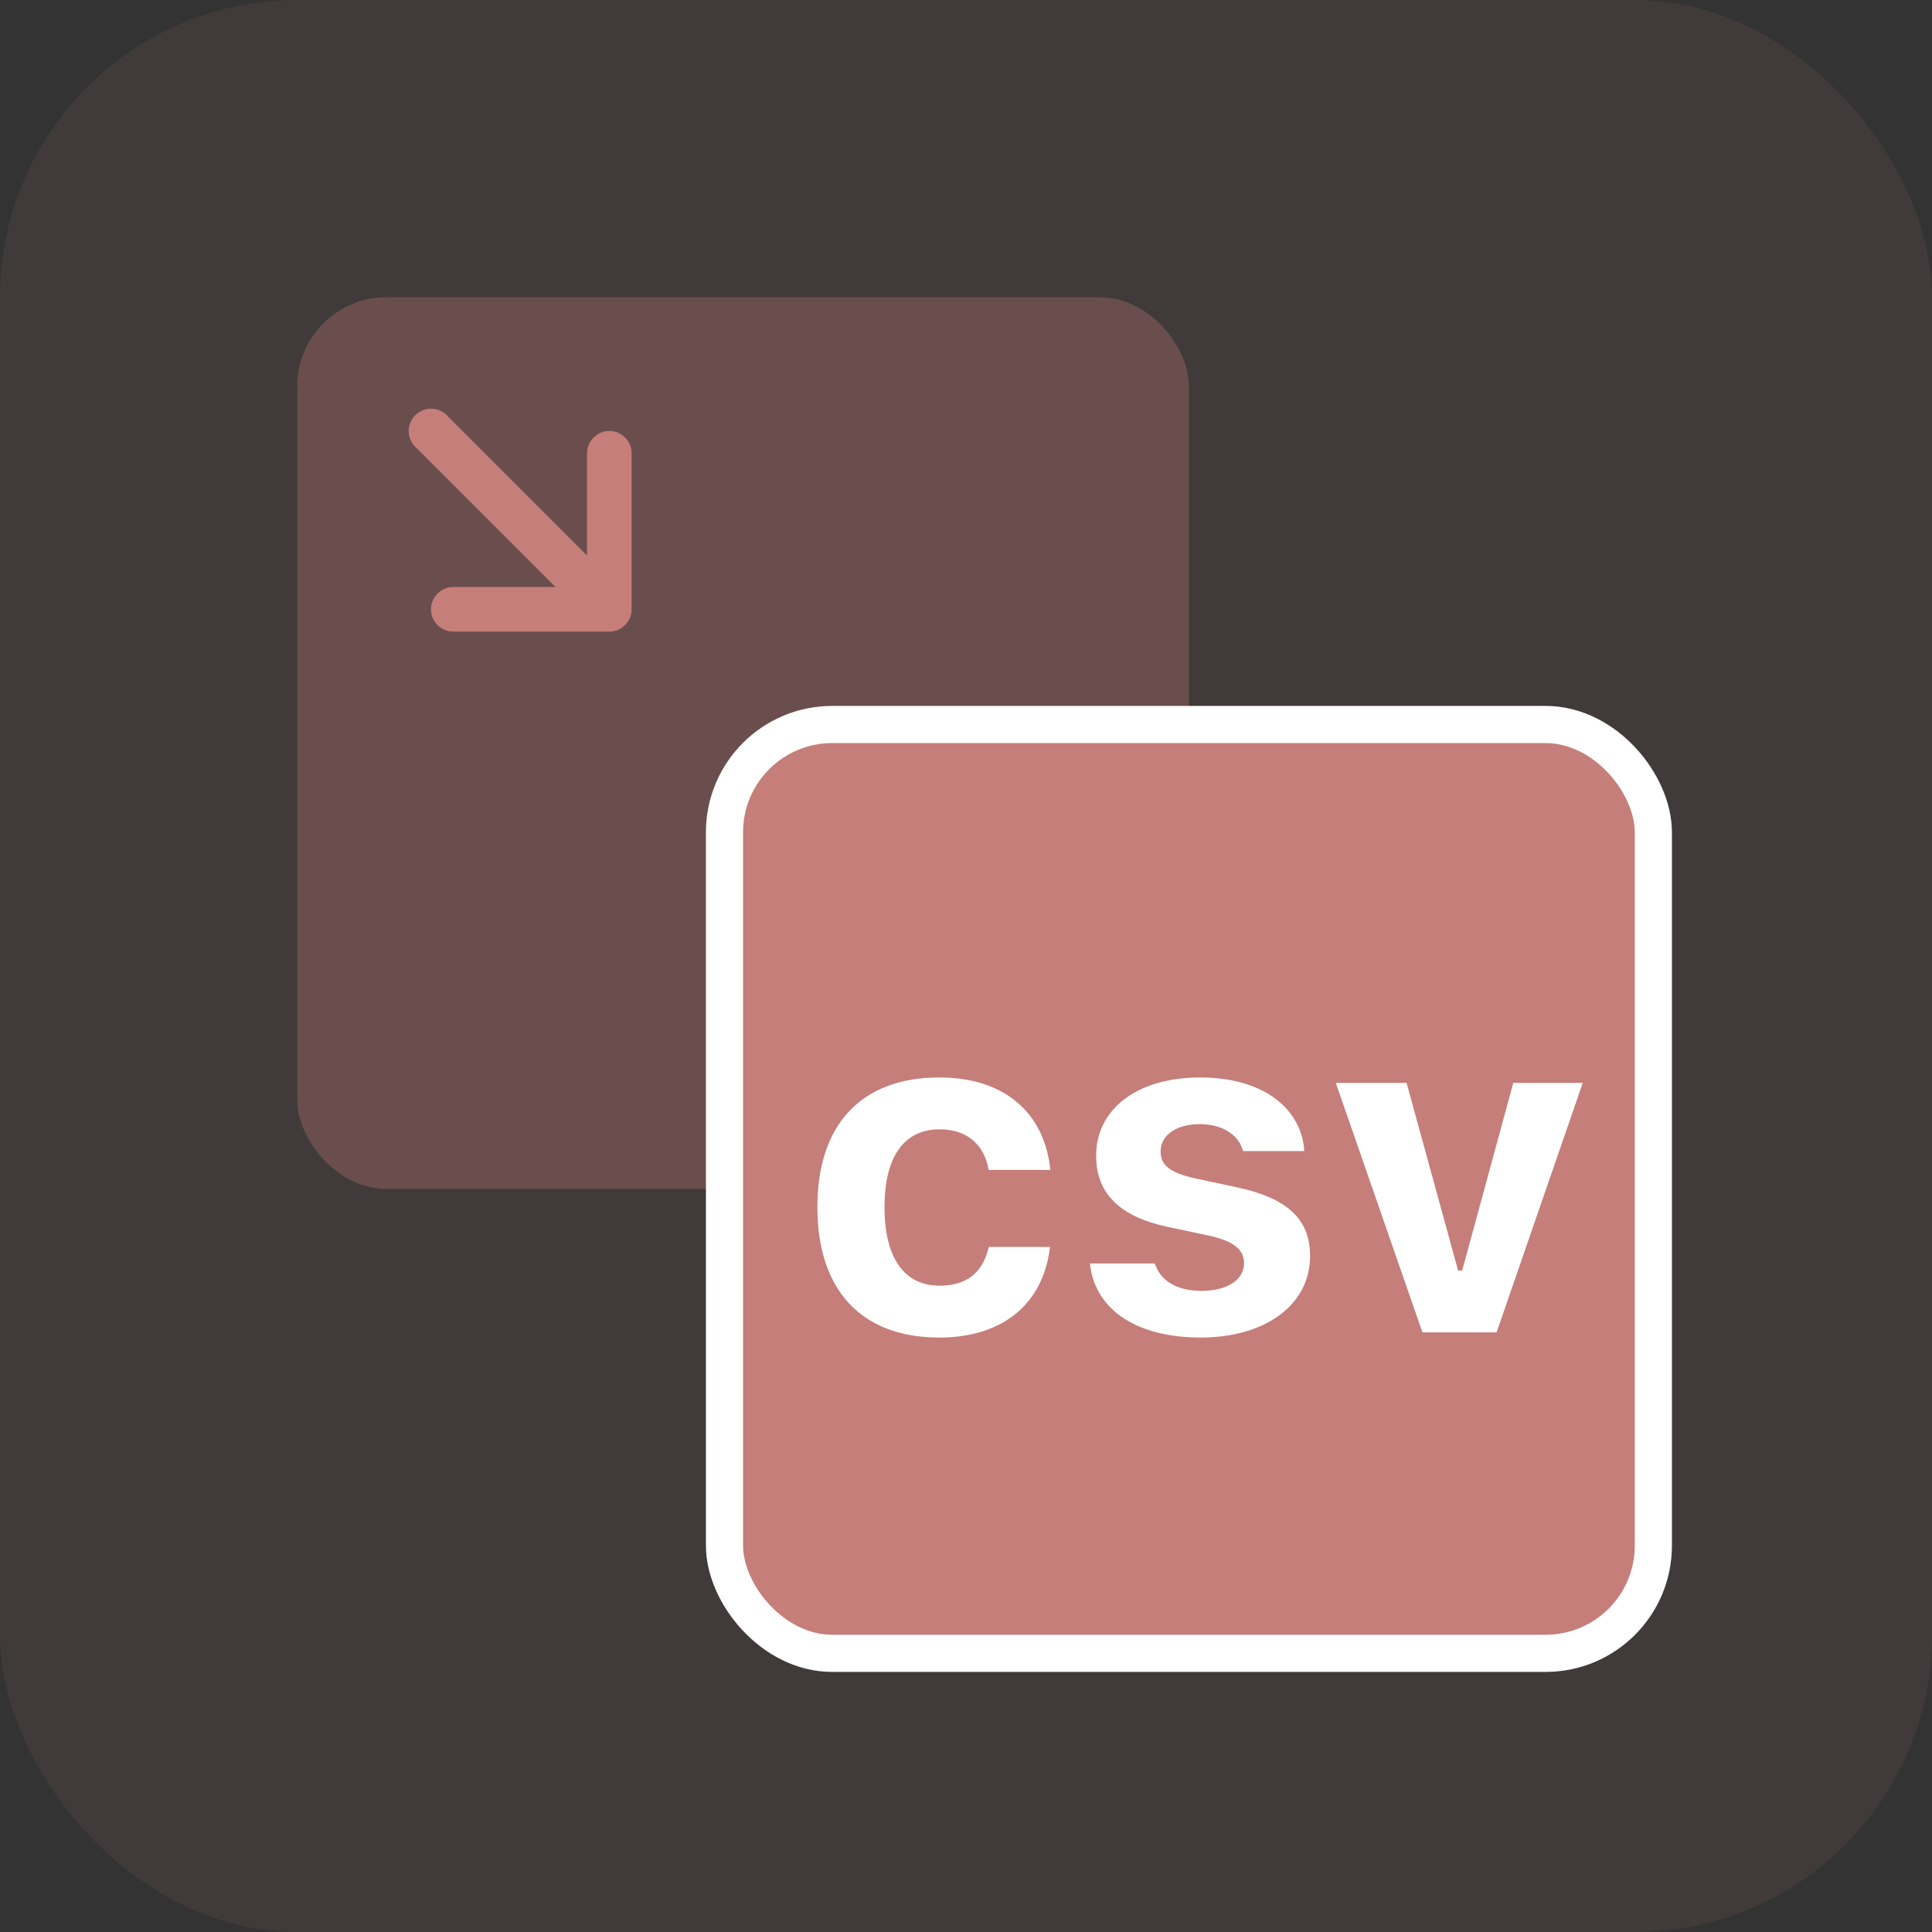 <svg xmlns="http://www.w3.org/2000/svg" width="52" height="52" fill="none" class="ml-32px mr-24px &lt;lg:w-44px &lt;lg:h-44px"><rect width="100%" height="100%" fill="#333333" stroke="none"/><rect width="52" height="52" fill="#C57E79" fill-opacity=".1" rx="8"/><rect width="24" height="24" x="8" y="8" fill="#C57E79" fill-opacity=".3" rx="2.4"/><rect width="25" height="25" x="19.5" y="19.5" fill="#C57E79" stroke="#fff" rx="2.9"/><path fill="#fff" d="M25.28 36c1.747 0 2.793-.939 2.976-2.402l.006-.037h-1.643l-.012.024c-.159.671-.59 1.019-1.32 1.019-.95 0-1.48-.75-1.48-2.11v-.012c0-1.342.524-2.086 1.48-2.086.76 0 1.204.427 1.32 1.08l.006.012h1.655v-.018c-.158-1.5-1.21-2.47-2.988-2.47-2.1 0-3.28 1.274-3.28 3.482v.012C22 34.726 23.187 36 25.28 36m7.041 0c1.716 0 2.94-.866 2.94-2.195v-.006c0-.994-.627-1.555-1.966-1.842l-1.114-.238c-.694-.152-.943-.36-.943-.719v-.006c0-.451.438-.738 1.053-.738.663 0 1.059.335 1.156.695l.006.03h1.65v-.024C35.028 29.878 34.055 29 32.296 29c-1.674 0-2.793.841-2.793 2.104v.006c0 1.006.632 1.634 1.91 1.908l1.12.238c.682.152.95.378.95.738v.012c0 .445-.463.738-1.145.738-.7 0-1.107-.299-1.247-.713l-.012-.025h-1.747l.006.025C29.467 35.183 30.502 36 32.321 36m5.964-.14h1.996l2.319-6.714h-1.87l-1.375 5.05h-.11l-1.387-5.05h-1.905z"/><path stroke="#C57E79" stroke-linecap="round" stroke-linejoin="round" stroke-width="1.2" d="m11.6 11.6 4.8 4.8m0 0h-4.2m4.2 0v-4.2"/></svg>